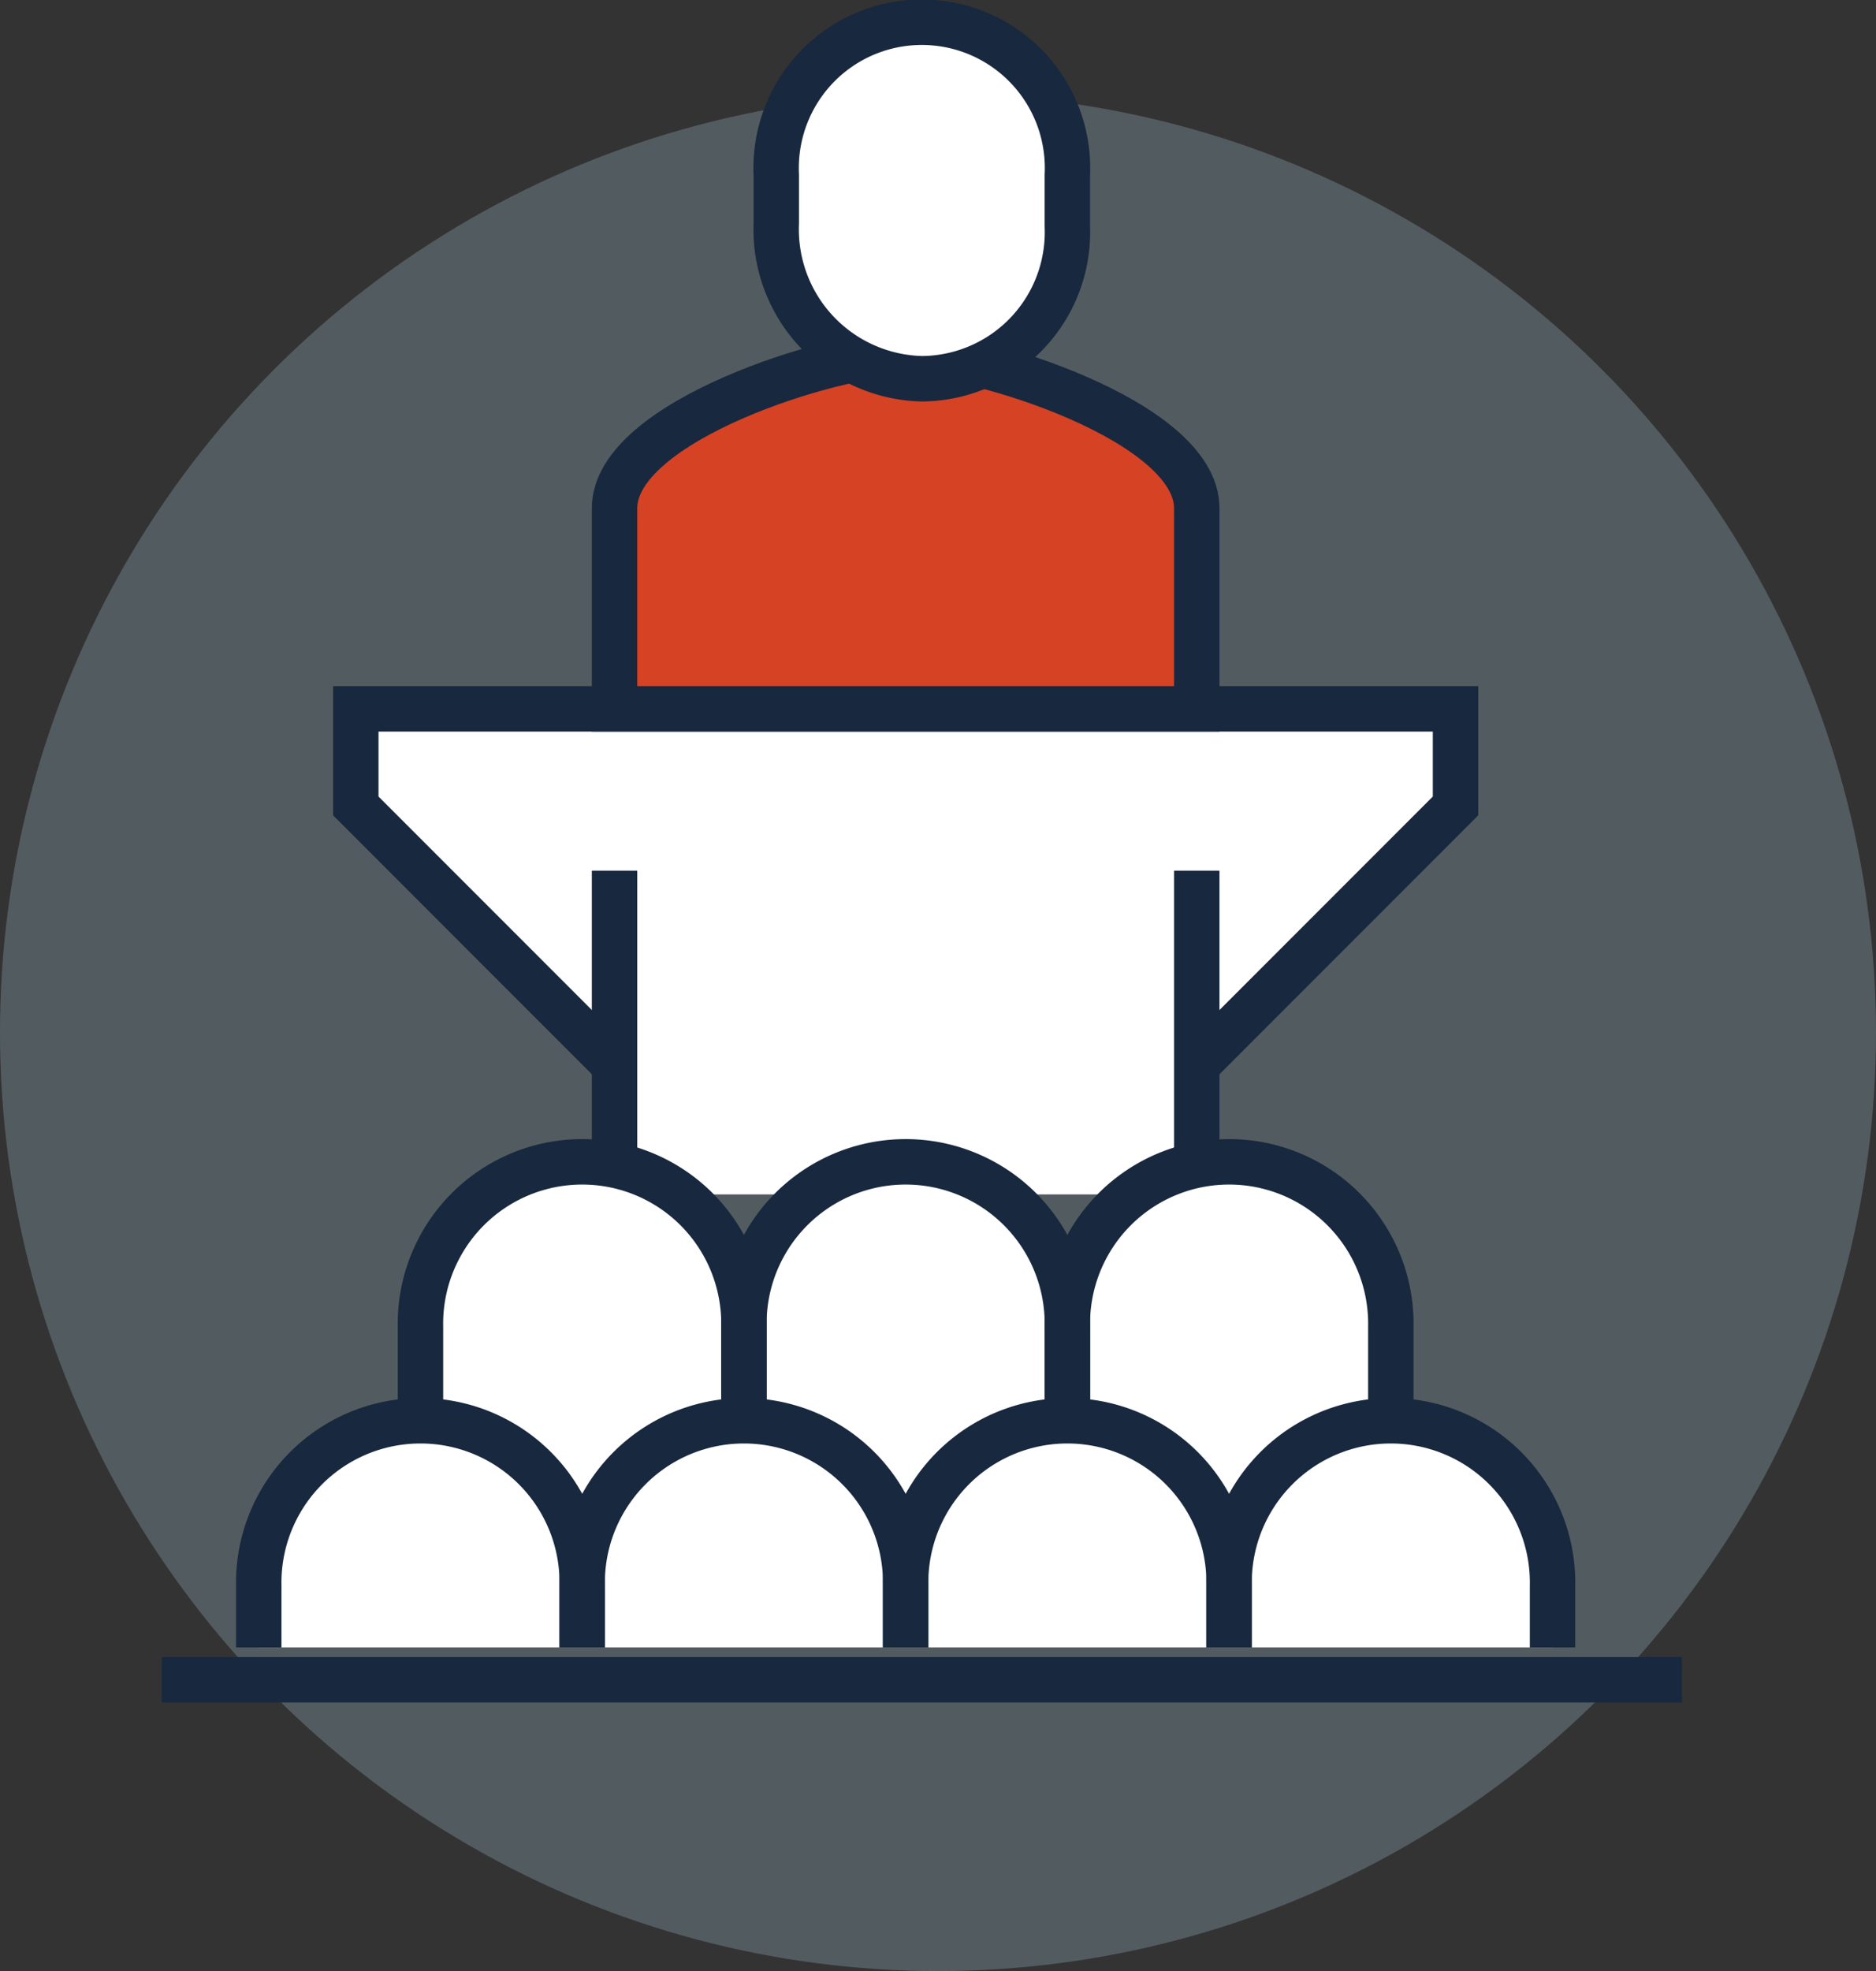 <svg xmlns="http://www.w3.org/2000/svg" width="82.611" height="86.744" viewBox="0 0 82.611 86.744">
	<rect x="0" y="0" width="82.611" height="86.744" fill="#333333" stroke="none"/>
	<g transform="translate(-3 -1.8)">
		<circle cx="41.305" cy="41.305" r="41.305" transform="translate(3 5.934)" fill="#b1dbeb" opacity="0.25"/>
		<path d="M38.213,24H14v4.273L25.395,39.668v5.7H51.032v-5.7L62.427,28.273V24Z" transform="translate(4.668 8.996)" fill="#fff"/>
		<path d="M25.395,39.668,14,28.273V24H62.427v4.273L51.032,39.668" transform="translate(4.668 8.996)" fill="none" stroke="#18283e" stroke-miterlimit="10" stroke-width="2"/>
		<line y1="14.243" transform="translate(30.062 40.117)" fill="none" stroke="#18283e" stroke-miterlimit="10" stroke-width="2"/>
		<line y1="14.243" transform="translate(55.7 40.117)" fill="none" stroke="#18283e" stroke-miterlimit="10" stroke-width="2"/>
		<path d="M47.638,28.668V19.837c0-3.846-9.685-6.837-12.819-6.837S22,15.991,22,19.837v8.831Z" transform="translate(8.062 4.328)" fill="#d64224" stroke="#18283e" stroke-miterlimit="10" stroke-width="2"/>
		<path d="M33.409,18.468a6.45,6.45,0,0,0,6.409-6.694V9.494A6.416,6.416,0,1,0,27,9.494v2.136A6.573,6.573,0,0,0,33.409,18.468Z" transform="translate(10.184)" fill="#fff" stroke="#18283e" stroke-miterlimit="10" stroke-width="2"/>
		<path d="M60.851,49.395V45.264a7.123,7.123,0,1,0-14.243,0,7.123,7.123,0,1,0-14.243,0,7.123,7.123,0,1,0-14.243,0v4.131A7.174,7.174,0,0,0,11,56.659v2.706H67.973V56.659A7.174,7.174,0,0,0,60.851,49.395Z" transform="translate(3.395 14.936)" fill="#fff"/>
		<path d="M30.243,49.395V45.264a7.123,7.123,0,1,0-14.243,0v4.131" transform="translate(5.516 14.936)" fill="none" stroke="#18283e" stroke-miterlimit="10" stroke-width="2"/>
		<path d="M40.243,49.395V45.264a7.123,7.123,0,1,0-14.243,0v4.131" transform="translate(9.759 14.936)" fill="none" stroke="#18283e" stroke-miterlimit="10" stroke-width="2"/>
		<path d="M50.243,49.395V45.264a7.123,7.123,0,1,0-14.243,0v4.131" transform="translate(14.003 14.936)" fill="none" stroke="#18283e" stroke-miterlimit="10" stroke-width="2"/>
		<path d="M25.243,55.97V53.264a7.123,7.123,0,1,0-14.243,0V55.97" transform="translate(3.395 18.331)" fill="none" stroke="#18283e" stroke-miterlimit="10" stroke-width="2"/>
		<path d="M35.243,55.97V53.264a7.123,7.123,0,1,0-14.243,0V55.97" transform="translate(7.638 18.331)" fill="none" stroke="#18283e" stroke-miterlimit="10" stroke-width="2"/>
		<path d="M45.243,55.97V53.264a7.123,7.123,0,1,0-14.243,0V55.97" transform="translate(11.881 18.331)" fill="none" stroke="#18283e" stroke-miterlimit="10" stroke-width="2"/>
		<path d="M55.243,55.97V53.264a7.123,7.123,0,1,0-14.243,0V55.97" transform="translate(16.124 18.331)" fill="none" stroke="#18283e" stroke-miterlimit="10" stroke-width="2"/>
		<line x2="66.943" transform="translate(10.122 75.725)" fill="#a3d4ff" stroke="#18283e" stroke-miterlimit="10" stroke-width="2"/>
	</g>
</svg>
